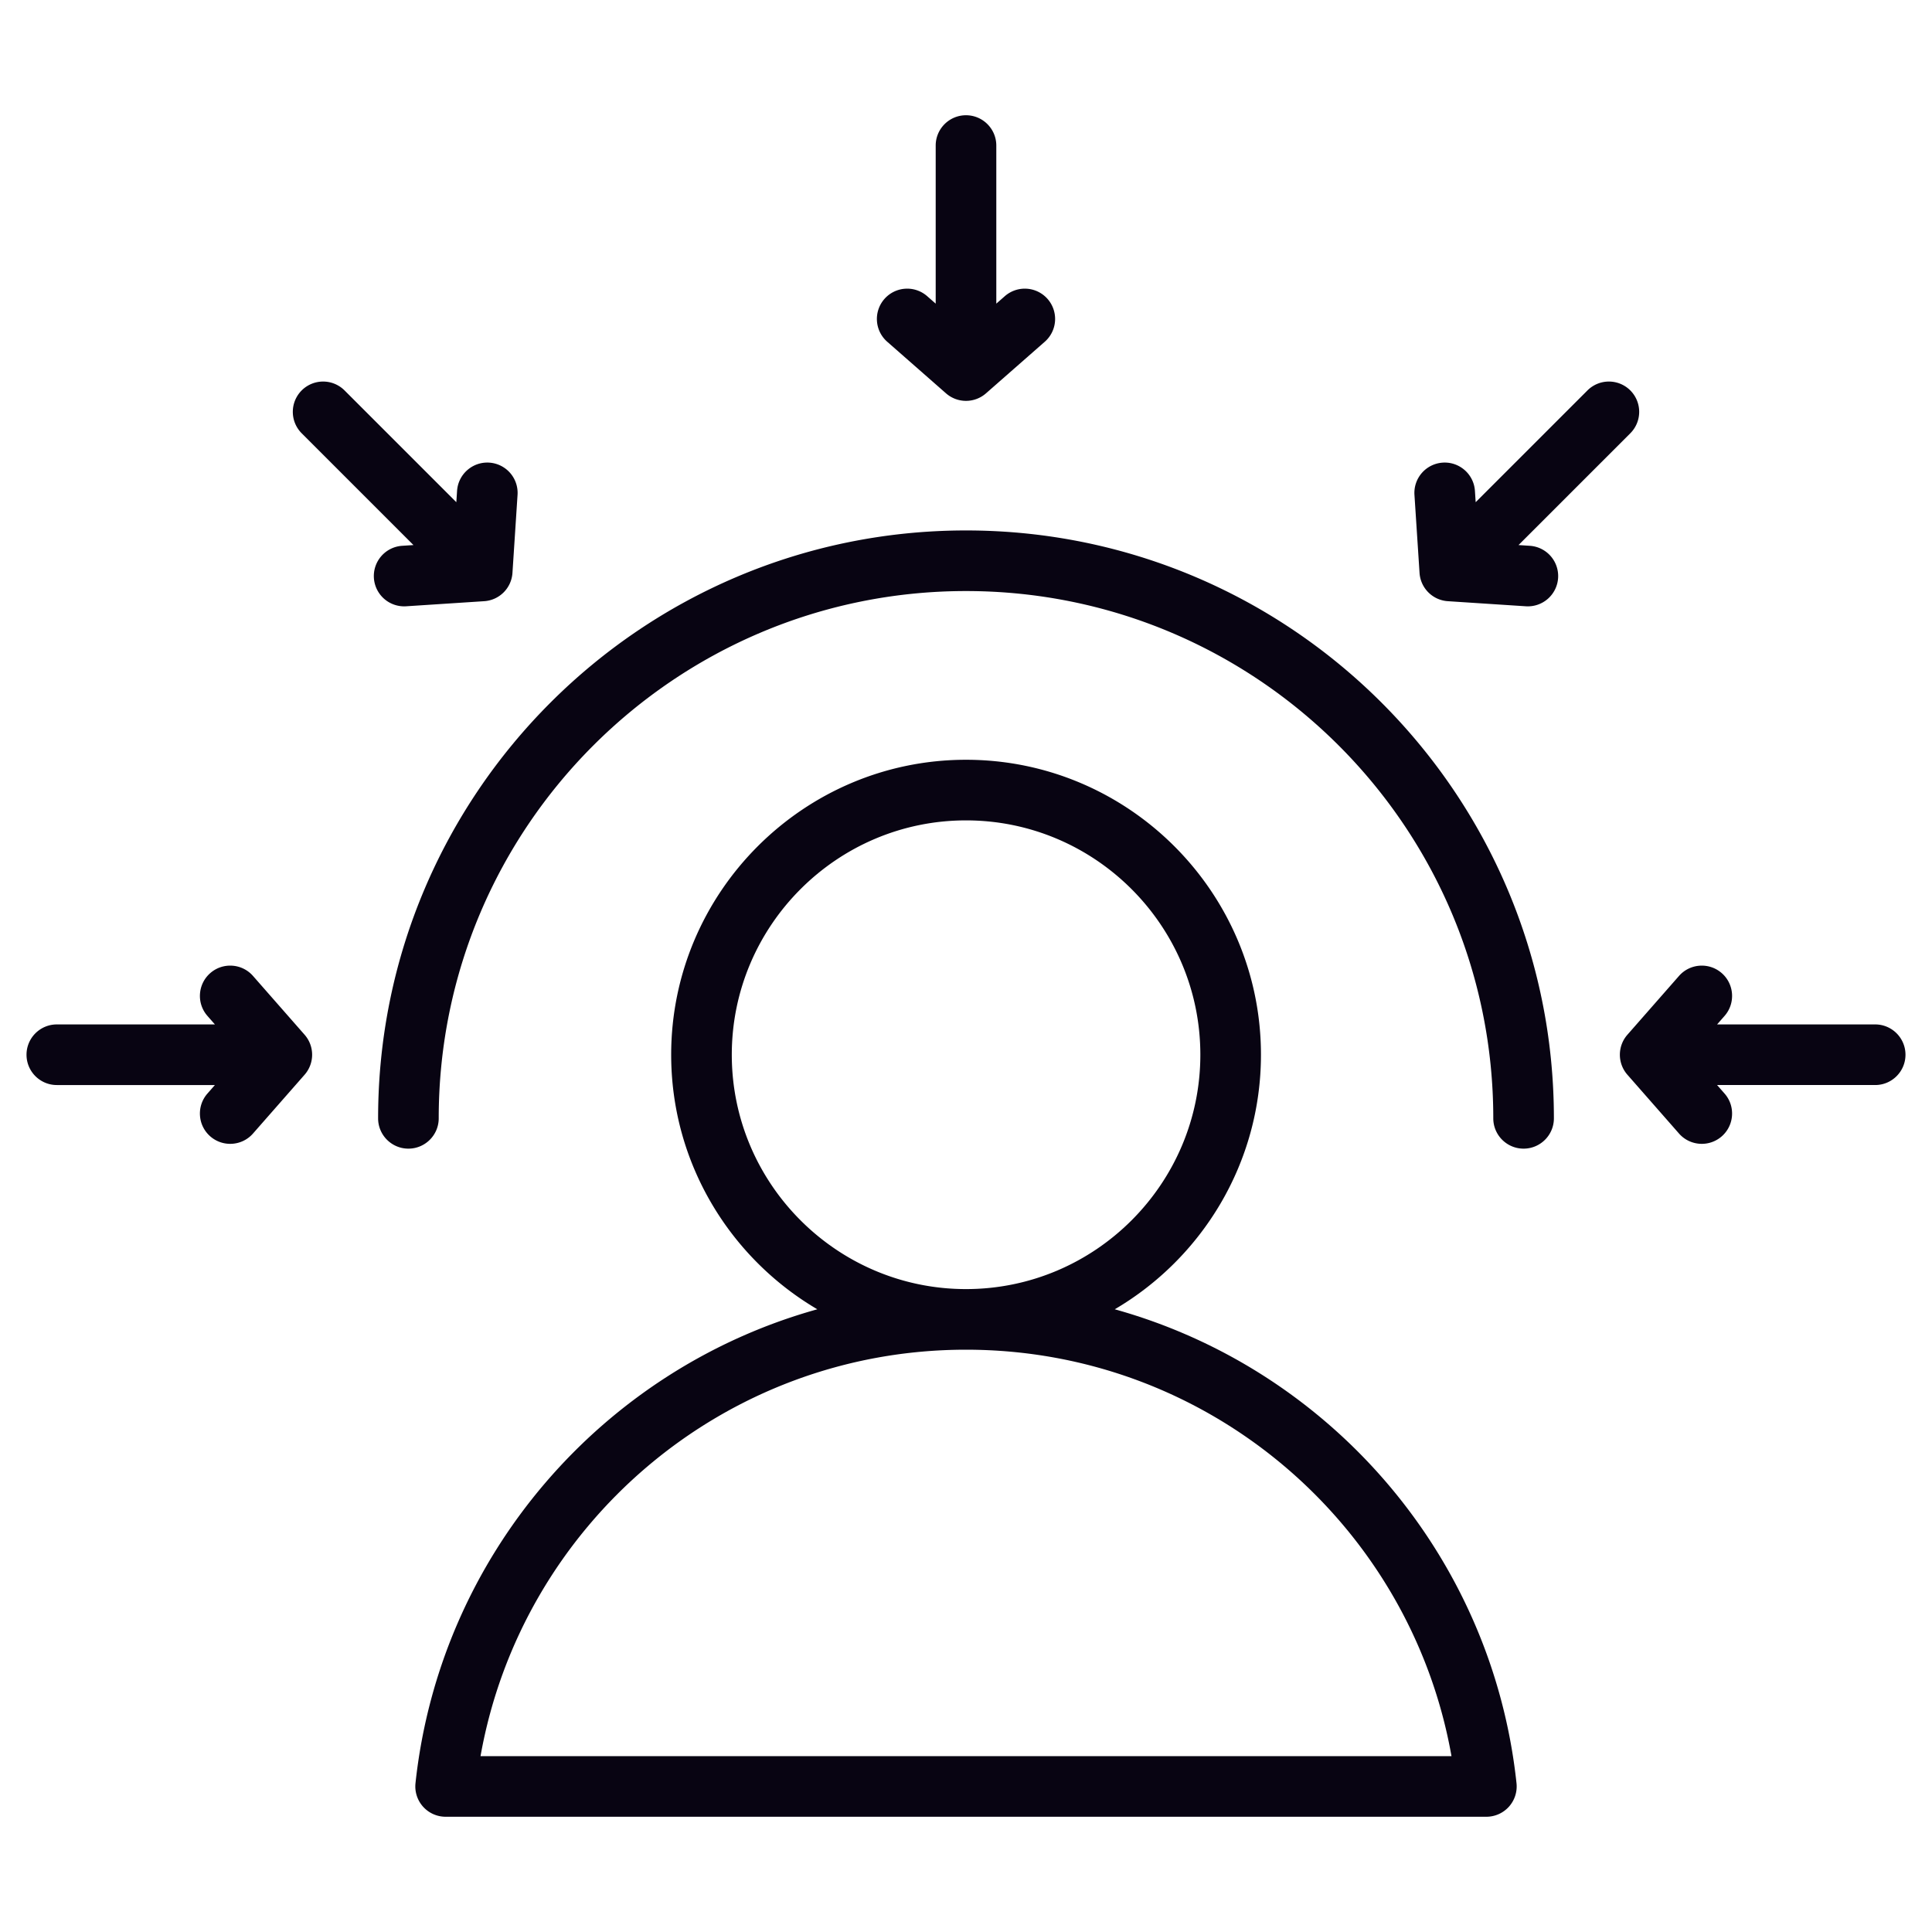 <svg xmlns="http://www.w3.org/2000/svg" version="1.1" xmlns:xlink="http://www.w3.org/1999/xlink" width="512" height="512" x="0" y="0" viewBox="0 0 510 510" style="enable-background:new 0 0 512 512" xml:space="preserve" fill-rule="evenodd" class=""><g><path d="M294.271 345.62c56.781 15.797 99.628 65.006 106.05 125.107a8 8 0 0 1-7.955 8.85H117.634a8.002 8.002 0 0 1-7.955-8.855c6.455-60.101 49.31-109.31 106.074-125.104-23.052-13.544-38.578-38.618-38.578-67.195 0-42.874 34.95-77.862 77.825-77.862 42.915 0 77.862 34.989 77.862 77.862 0 28.578-15.527 53.653-38.591 67.197zM255 356.286c-64.068 0-117.326 46.311-128.153 107.291h256.31C372.363 402.596 319.101 356.286 255 356.286zm0-16c34.096 0 61.862-27.799 61.862-61.863 0-34.063-27.766-61.862-61.862-61.862-34.062 0-61.825 27.8-61.825 61.862 0 34.063 27.763 61.863 61.825 61.863zm-139.19-45.073c0 4.416-3.585 8-8 8s-8-3.584-8-8c0-85.651 69.538-155.19 155.19-155.19s155.19 69.539 155.19 155.19c0 4.416-3.585 8-8 8s-8-3.584-8-8c0-76.821-62.369-139.19-139.19-139.19s-139.19 62.369-139.19 139.19zM247 80.154V38.423c0-4.415 3.585-8 8-8s8 3.585 8 8v41.731l2.248-1.972a8.004 8.004 0 0 1 11.289.736 8.003 8.003 0 0 1-.736 11.29l-15.524 13.623a8 8 0 0 1-10.554 0l-15.524-13.623a8.003 8.003 0 0 1-.736-11.29 8.004 8.004 0 0 1 11.289-.736zm-126.54 52.415.194-2.984c.288-4.406 4.098-7.75 8.504-7.462a8.003 8.003 0 0 1 7.462 8.504l-1.344 20.61a7.999 7.999 0 0 1-7.462 7.462l-20.611 1.345a8.005 8.005 0 0 1-8.504-7.463 8.004 8.004 0 0 1 7.463-8.503l2.984-.195-29.508-29.508a8.003 8.003 0 0 1 0-11.314 8.003 8.003 0 0 1 11.313 0zM56.731 270.423l-1.972-2.247c-2.913-3.319-2.583-8.378.736-11.29s8.377-2.582 11.29.736l13.623 15.525a8 8 0 0 1 0 10.553l-13.623 15.525c-2.913 3.318-7.971 3.648-11.29.736s-3.649-7.971-.736-11.29l1.972-2.248H15c-4.415 0-8-3.584-8-8 0-4.415 3.585-8 8-8zM389.54 132.569l29.509-29.508a8.003 8.003 0 0 1 11.313 0 8.003 8.003 0 0 1 0 11.314l-29.508 29.508 2.984.195a8.004 8.004 0 0 1 7.463 8.503 8.005 8.005 0 0 1-8.504 7.463l-20.611-1.345a7.999 7.999 0 0 1-7.462-7.462l-1.344-20.61a8.003 8.003 0 0 1 7.462-8.504c4.406-.288 8.216 3.056 8.504 7.462zm63.729 137.854H495c4.415 0 8 3.585 8 8 0 4.416-3.585 8-8 8h-41.731l1.972 2.248c2.913 3.319 2.583 8.378-.736 11.29s-8.377 2.582-11.29-.736L429.592 283.7a8 8 0 0 1 0-10.553l13.623-15.525c2.913-3.318 7.971-3.648 11.29-.736s3.649 7.971.736 11.29z" fill="#080412" opacity="1" data-original="#000000" class=""></path></g></svg>